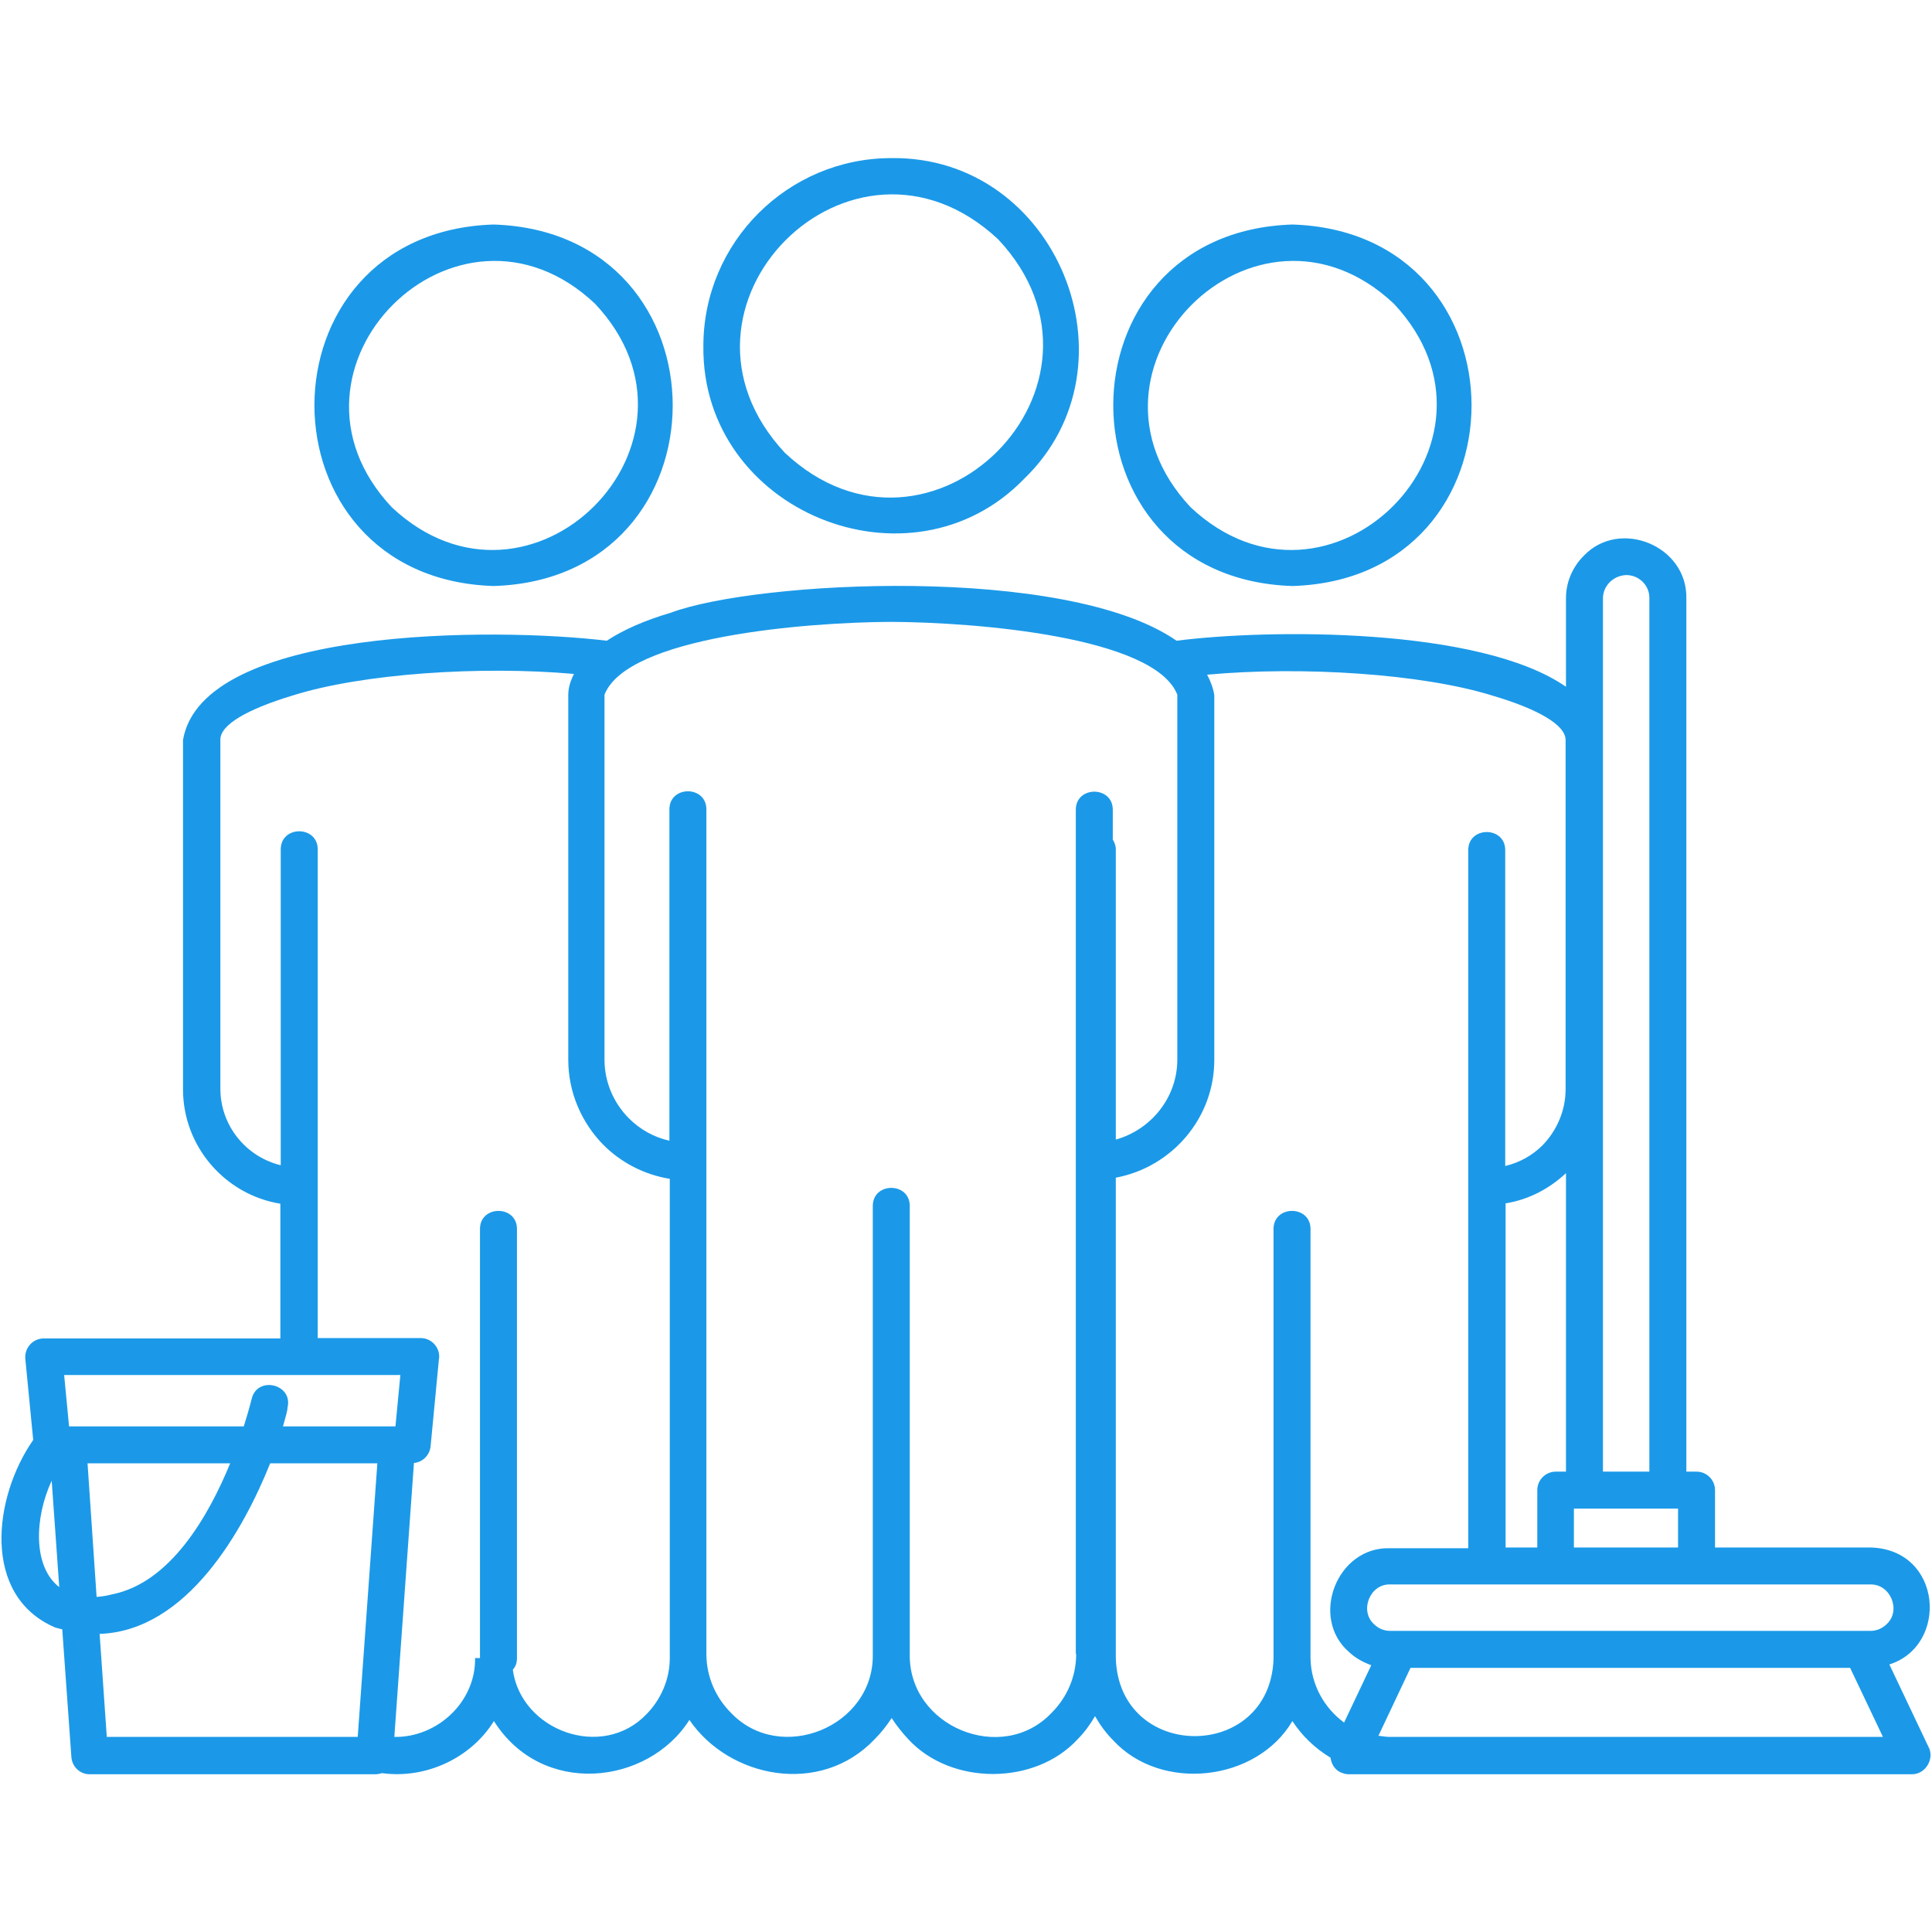 <?xml version="1.0" encoding="UTF-8"?>
<svg xmlns="http://www.w3.org/2000/svg" xmlns:xlink="http://www.w3.org/1999/xlink" xmlns:svgjs="http://svgjs.dev/svgjs" id="Layer_1" viewBox="0 0 512 512" width="300" height="300" version="1.1">
  <g width="100%" height="100%" transform="matrix(1,0,0,1,0,0)">
    <path clip-rule="evenodd" d="m130.8 155.3c63.3-1.9 63.3-93.8 0-95.8-63.3 2-63.3 93.8 0 95.8zm26.9-74.8c34.5 36.7-17.2 88.4-53.9 53.9-34.4-36.7 17.3-88.4 53.9-53.9zm184.8 74.8c63.3-1.9 63.3-93.8 0-95.8-63.3 2-63.3 93.8 0 95.8zm26.9-74.8c34.5 36.7-17.2 88.4-53.9 53.9-34.4-36.7 17.3-88.4 53.9-53.9zm-98 46.4c31.2-30.1 8.7-85.6-35.2-85-27.4 0-49.8 22.3-49.8 49.8-.5 43.9 54.9 66.3 85 35.2zm-6.9-63.5c36.2 38.5-18 92.7-56.5 56.6-36.1-38.7 17.8-92.7 56.5-56.6zm246.5 399.4-10.3-21.7c15.8-5 14.1-30.5-5-31h-41.2v-15.2c0-2.7-2.2-4.9-4.9-4.9h-2.7c0-33.5 0-231.4 0-231.4.3-14-17.7-21.3-27.2-11.3-2.9 2.9-4.7 6.9-4.7 11.2v23.5c-22.9-15.9-79.1-15.3-103.2-12.2-29.2-20.3-111.5-15.9-134.1-7.4-6.8 2-12.5 4.5-16.9 7.4-29.7-3.6-107.2-3.7-112.3 26.3v92.6c0 15.1 11.1 27.9 25.8 30.3v35.7h-62.7c-2.9 0-5.1 2.5-4.9 5.3l2.1 21.6c-10.6 15.2-13.7 41.3 5.8 49.7.6.2 1.2.3 1.9.5l2.4 33.6c.1 2.7 2.2 4.8 4.9 4.8h75.6c.6 0 1.2-.1 1.8-.3 11.7 1.6 23.6-4 29.7-13.8 12.7 20.2 40.8 17 51.8-.3 10.5 15.4 34.7 20.3 49.1 5.1 1.7-1.7 3.2-3.6 4.5-5.6 1.3 2 2.8 3.9 4.4 5.6 11.3 12.3 33.6 12.3 44.9 0 1.8-1.8 3.3-3.9 4.6-6.1 1.3 2.3 2.9 4.5 4.8 6.4 12.7 13.8 38 11 47.5-5.1 2.6 4 6.1 7.3 10.1 9.7.2 1.6 1.1 3.2 2.7 3.9.7.3 1.4.5 2.1.5h149.3c3.7 0 6.1-4.3 4.3-7.4zm-11-32.4c-1.1 1.1-2.6 1.8-4.3 1.8h-2.3-122.7-2.3c-1.7 0-3.2-.7-4.3-1.8-3.9-3.6-1-10.7 4.3-10.5h43.8 37.3 46.1c5.4-.2 8.3 6.9 4.4 10.5zm-101-111.5c6.2-1 11.6-3.9 16-8v79.1h-2.7c-2.7 0-4.9 2.2-4.9 4.9v15.2h-8.4zm18.1 91.2v-10.3h2.7 22.2 2.7v10.3zm7.7-251.5c0-3.4 2.8-6.1 6.2-6.2 3.4 0 6.2 2.8 6.1 6.2v231.4h-12.3v-101.4-92.6zm-318.7 205.8-1.3 13.6h-29.8c.7-2.5 1.2-4.2 1.2-5 1.5-6.2-8-8.5-9.5-2.3 0 0-.7 2.9-2.1 7.3h-46.3l-1.3-13.6zm-82.9 23.4h37.8c-5.7 13.9-15.8 31.6-31.2 34.7-1.5.4-2.9.6-4.2.7zm-9.5 4.6 2 28.2c-7-5.4-6.6-18.3-2-28.2zm14.6 67.9-1.9-27.3c23.2-.8 38.1-27.5 45.2-45.2h28.4l-5.2 72.5zm149.2-20.9c0 5.7-2.4 11-6.1 14.8-11.7 12.4-33.3 4.5-35.5-11.7.7-.8 1.1-1.7 1.1-3.1v-113.7c0-6.4-9.8-6.4-9.8 0v113.7h-1.3c.2 11.7-10.1 21.1-21.4 20.9l5.2-72.6c2.3-.2 4.1-2 4.4-4.3l2.2-23c.6-3-1.8-5.8-4.8-5.8h-27.3v-40.2-89.3c0-6.4-9.8-6.4-9.8 0v83.7c-9.1-2.2-16-10.4-16-20.3v-92.5c0-4 7.3-8.1 19.2-11.7 18.4-5.8 49.8-7.9 74.5-5.7-.9 1.8-1.5 3.6-1.5 5.6v96.7c0 8.7 3.6 16.7 9.3 22.5 4.7 4.7 10.8 7.9 17.6 9v2.1 84zm107.7-1.1c0 6.1-2.5 11.6-6.5 15.6-13.1 13.9-38 3.7-37.6-15.6v-118.7c0-6.4-9.8-6.4-9.8 0v118.7c.4 19.3-24.5 29.4-37.6 15.6-4-4-6.5-9.5-6.5-15.6v-123.9s0-2.5 0-6.6c0-20.6 0-82.7 0-82.7 0-6.4 0-10.6 0-10.6 0-6.4-9.8-6.4-9.8 0v10.6 77.2c-4.1-.9-7.8-3-10.7-5.9-4-4-6.5-9.5-6.5-15.6v-96.7c6-15.4 53.5-19.2 75.9-19.3 22.4.1 69.9 3.9 75.9 19.3v96.7c0 10.1-7 18.6-16.3 21.2 0-24.5 0-76.9 0-76.9 0-1.1-.4-1.9-.8-2.6 0-4.9 0-7.9 0-7.9 0-6.4-9.8-6.4-9.8 0v93.2 130.5zm62.1 1.1v-113.7c0-6.4-9.8-6.4-9.8 0v113.7.2c-.9 27.4-41 27.3-41.8-.2v-124.9-.1s0-.8 0-2.3c14.9-2.8 26.1-15.8 26.1-31.2v-96.7c-.3-1.9-1-3.7-1.9-5.4 25-2.3 57-.3 75.8 5.6 11.8 3.5 19.2 7.7 19.2 11.7v92.6c0 5.7-2.4 11-6.1 14.8-2.7 2.7-6.1 4.6-9.9 5.5 0-19.5 0-83.7 0-83.7 0-6.4-9.8-6.4-9.8 0v89.3 95.7h-20.7c-14.1-.5-21.4 18.4-10.9 27.5 1.7 1.6 3.7 2.7 5.9 3.5l-7.2 15.2c-5.3-3.9-8.8-10.1-8.9-17.1zm21 20.9c-1 0-2-.2-3-.3l8.5-18h116.5l8.7 18.3z" fill-rule="evenodd" fill="#1b99e8" fill-opacity="1" data-original-color="#000000ff" stroke="none" stroke-opacity="1"></path>
  </g>
</svg>
